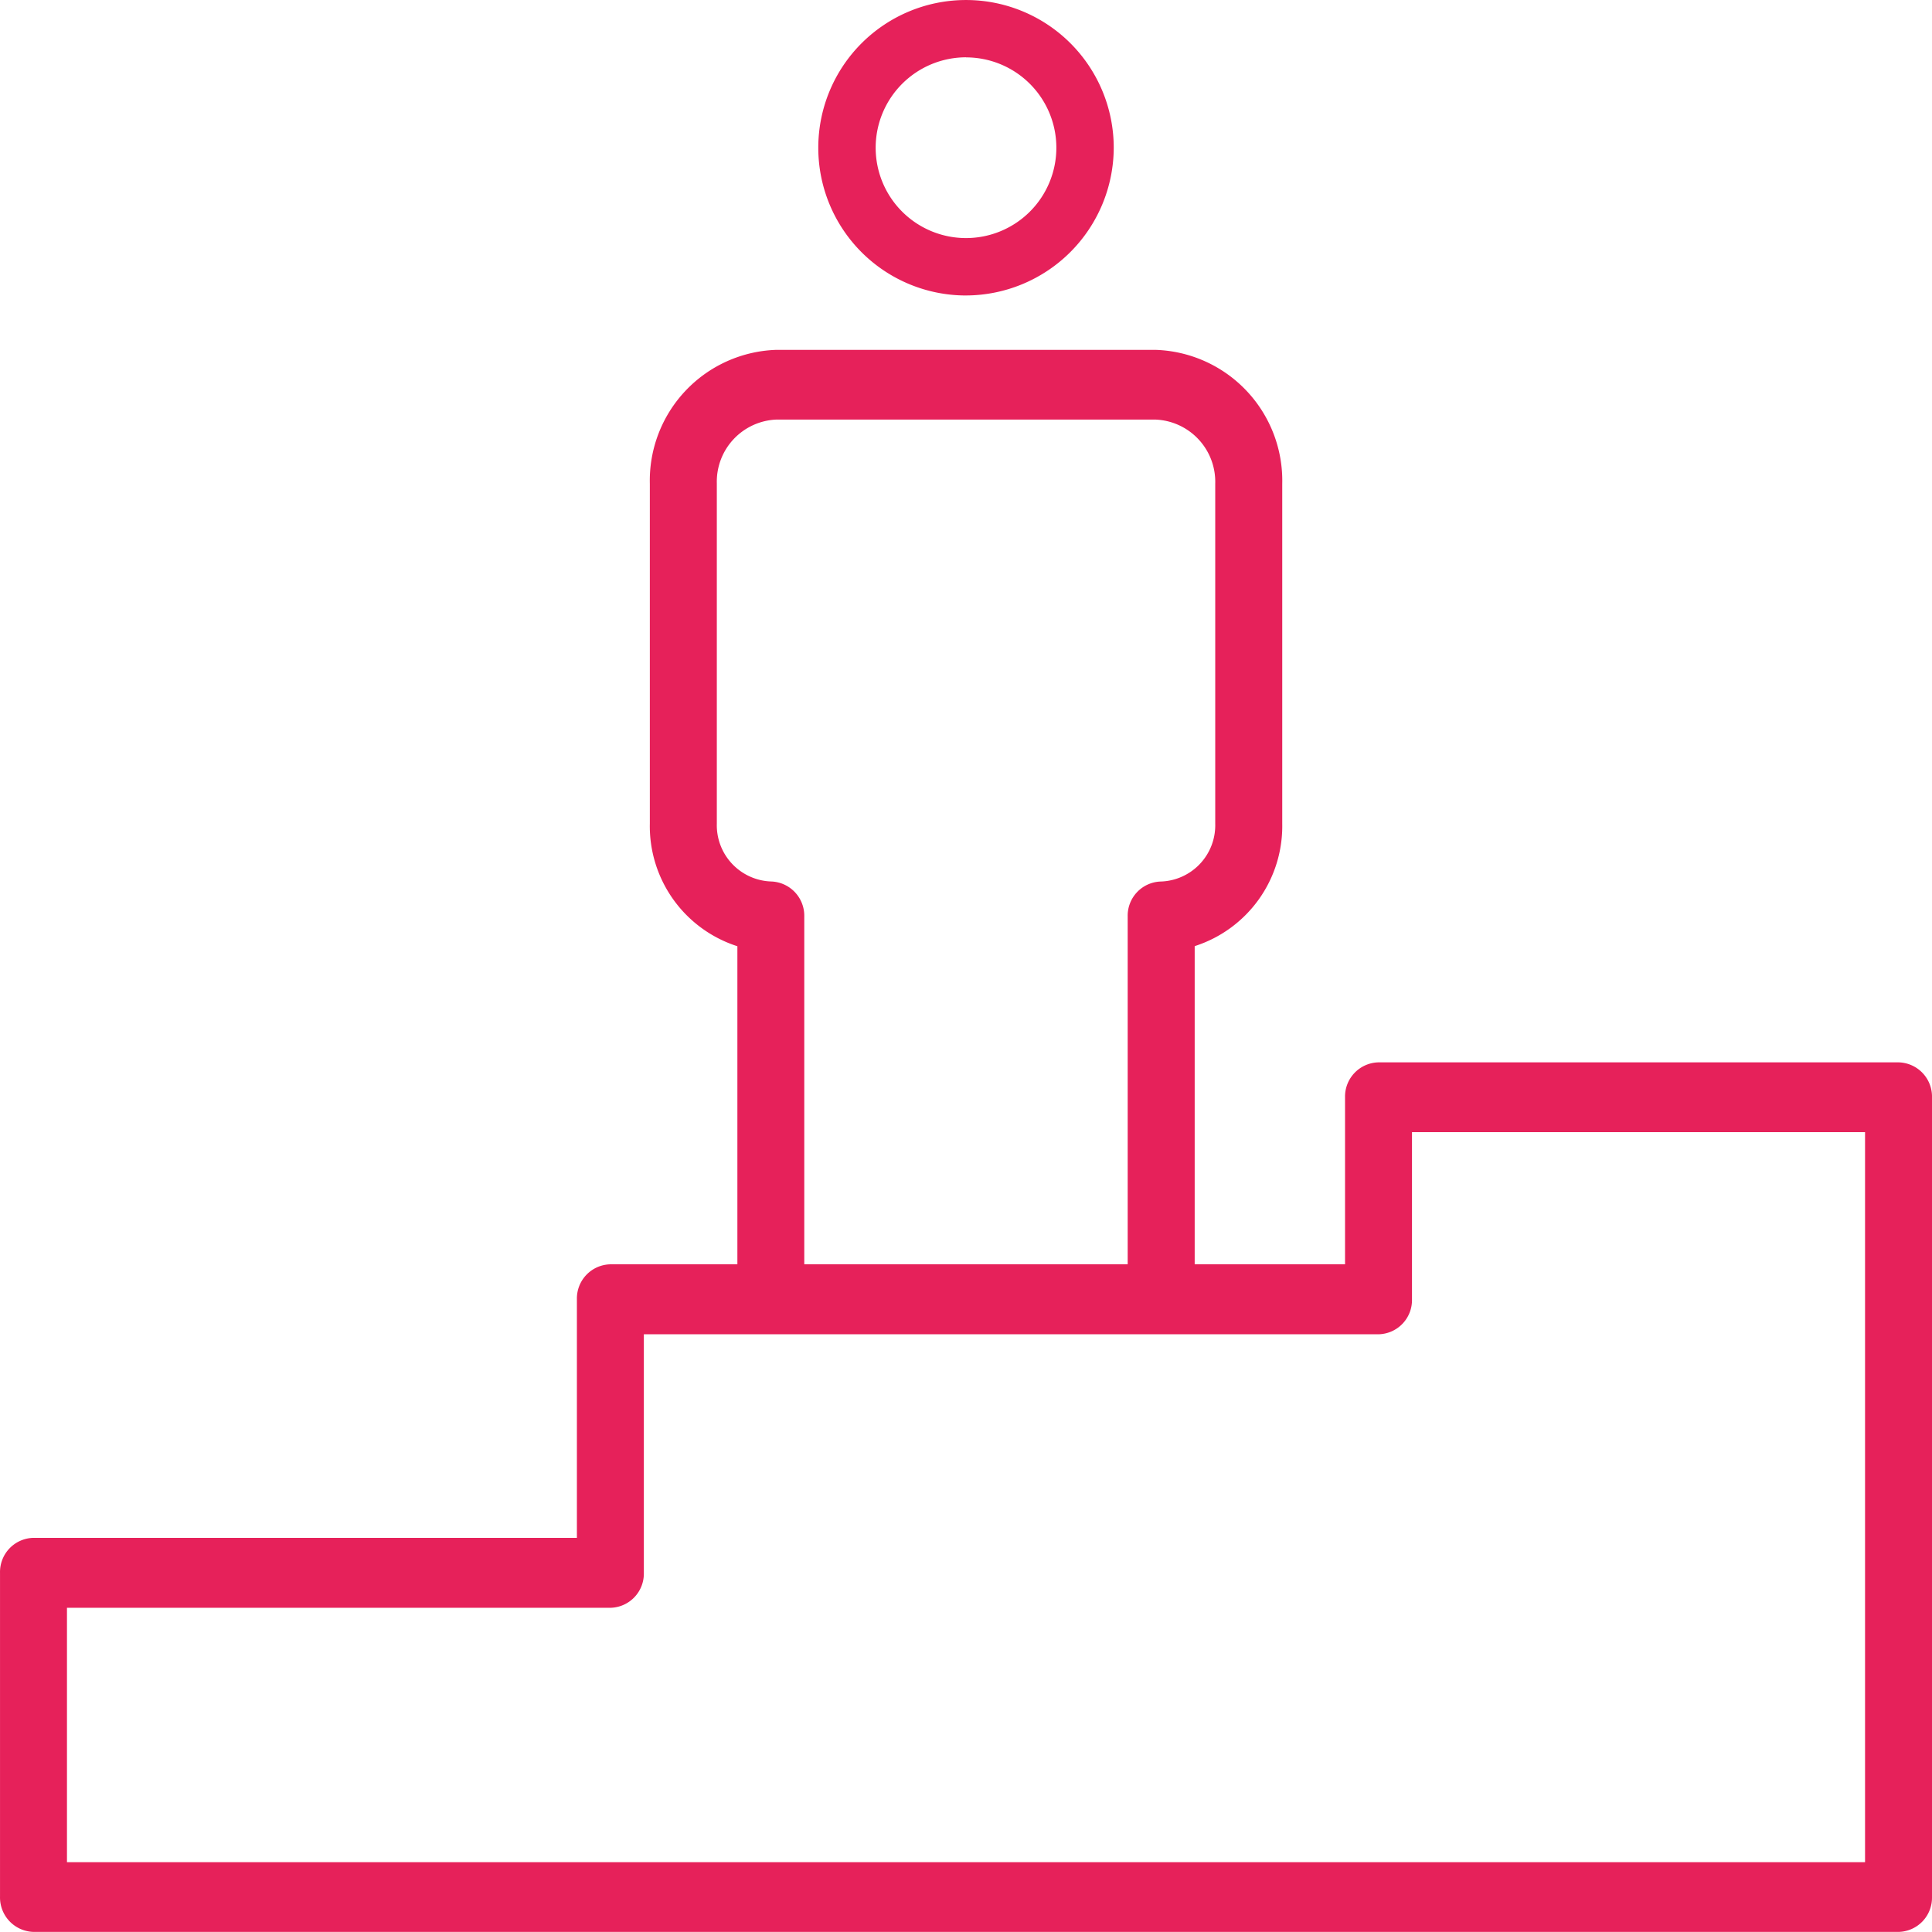 <svg xmlns="http://www.w3.org/2000/svg" width="101.001" height="101" viewBox="0 0 101.001 101"><defs><style>.a{fill:#e6215a;}</style></defs><path class="a" d="M236.691,354.55a7.745,7.745,0,0,0,7.723-7.722h0a7.723,7.723,0,1,0-7.723,7.723Zm0-12.446a4.723,4.723,0,1,1-4.723,4.723A4.729,4.729,0,0,1,236.691,342.1Zm48.765,52.538H258.241a1.788,1.788,0,0,0-1.735,1.824V405.2h-7.86V388.566a6.588,6.588,0,0,0,4.577-6.4V364.4a6.843,6.843,0,0,0-6.632-7.006H226.775a6.837,6.837,0,0,0-6.613,6.993v17.77a6.592,6.592,0,0,0,4.577,6.414V405.2h-6.655a1.787,1.787,0,0,0-1.735,1.824V419.5H187.926a1.787,1.787,0,0,0-1.735,1.826v16.935a1.8,1.8,0,0,0,1.75,1.839h97.515a1.788,1.788,0,0,0,1.735-1.824v-41.8A1.791,1.791,0,0,0,285.456,394.642Zm-61.792-12.481V364.369a3.249,3.249,0,0,1,3.127-3.331h19.784a3.256,3.256,0,0,1,3.145,3.345v17.793a2.94,2.94,0,0,1-2.842,3.012,1.786,1.786,0,0,0-1.735,1.823V405.2H228.236V387.016a1.793,1.793,0,0,0-1.728-1.83h0A2.942,2.942,0,0,1,223.664,382.161Zm60.027,54.295h-94v-13.3h28.423a1.787,1.787,0,0,0,1.735-1.824V408.857h38.422a1.788,1.788,0,0,0,1.735-1.824V398.29h23.685Z" transform="translate(-186.19 -339.104)"/></svg>